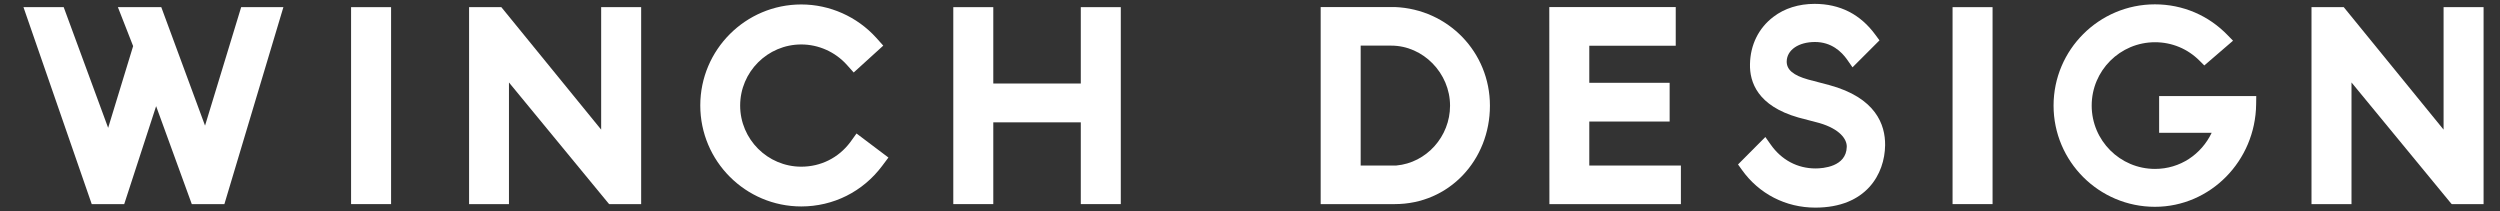 <?xml version="1.0" encoding="UTF-8"?>
<!-- Generator: Adobe Illustrator 22.1.0, SVG Export Plug-In . SVG Version: 6.00 Build 0)  -->
<svg xmlns="http://www.w3.org/2000/svg" xmlns:xlink="http://www.w3.org/1999/xlink" id="Layer_1" x="0px" y="0px" viewBox="0 0 2131.3 180.2" style="enable-background:new 0 0 2131.3 180.2;" xml:space="preserve">
<rect x="0" y="0" width="2131.3" height="180.2" fill="#333333" stroke="none"/>
<style type="text/css">
	.st0{fill:#FFFFFF;}
</style>
<g>
	<rect x="1664.6" y="6.1" class="st0" width="34.1" height="167.9"></rect>
	<rect x="299.3" y="6.1" class="st0" width="34.1" height="167.9"></rect>
	<polygon class="st0" points="921.4,6.1 921.4,71.2 846.8,71.2 846.8,6.1 812.7,6.1 812.7,174 846.8,174 846.8,104.3 921.4,104.3    921.4,174 955.5,174 955.5,6.1  "></polygon>
	<polygon class="st0" points="1320.8,6 1320.9,174 1433,174 1433,141.1 1354.9,141.1 1354.9,103.6 1423.4,103.6 1423.4,70.6    1354.9,70.6 1354.9,39 1428.6,39 1428.6,6  "></polygon>
	<g>
		<path class="st0" d="M1160,38.9l26.1,0c27.2,0,50.1,23.5,50.1,51.2c0,26.3-20.1,48.7-45.8,51H1160V38.9z M1189.1,6h-63.2v168h63.2    c46.4,0,81.1-37.6,81.1-83.9C1270.2,44.6,1234.7,7.8,1189.1,6"></path>
		<path class="st0" d="M724.8,121.3c-10,13.3-25.1,20.8-41.7,20.8c-28.7,0-52.1-23.4-52.1-52.1c0-28.7,23.4-52.1,52.1-52.1    c14.7,0,28.8,6.3,38.7,17.2l6,6.7L753,38.9l-6-6.7c-16.3-18-39.6-28.4-63.9-28.4c-47.5,0-86.1,38.6-86.1,86.1    c0,47.5,38.6,86.1,86.1,86.1c27.3,0,52.5-12.6,68.9-34.5l5.4-7.2l-27.2-20.5L724.8,121.3z"></path>
		<path class="st0" d="M1923.5,81.9h-32.3h-50.5v31.3h44.8c-8.8,18.4-26.9,30.8-48.3,30.8c-29.8,0-54-24.2-54-54    c0-29.8,24.2-54,54-54c14.4,0,27.9,5.6,38.1,15.9l3.9,3.9l24.5-21.1l-4.4-4.5c-16.4-17.1-38.5-26.5-62.2-26.5    c-47.6,0-86.4,38.7-86.4,86.3s38.7,86.3,86.4,86.3c47.3,0,85.8-39.2,86.3-87.5L1923.5,81.9z"></path>
		<path class="st0" d="M1559.4,72.5l-17.9-4.7c-12.8-3.6-18.4-8.4-18.3-15.5c0.2-9.7,10.1-16.5,24.1-16.5c14,0,22.6,8.2,27.4,15    l4.6,6.6l23-23l-3.4-4.6c-12.8-17.6-30.3-26.5-51.9-26.5c-13.5,0-25.7,3.8-35.2,11.1c-12.5,9.5-19.6,23.8-19.9,40.2    c-0.4,15.4,6.5,35.7,41.3,45.6l17.9,4.7c17.4,5.1,23.5,13.8,23.3,20.3c-0.4,17-20.4,18.4-26.6,18.4c-15.4,0-29-7.2-38.2-20.3    l-4.6-6.5l-23.3,23.4l3.3,4.6c14.6,20.5,37.4,32.2,62.6,32.2c43.5,0,59.2-28.7,59.5-53.2C1607.3,106.3,1599.2,83.3,1559.4,72.5"></path>
	</g>
	<polygon class="st0" points="205.6,6.1 174.8,107.1 137.5,6.1 100.5,6.1 113.5,39.3 92.2,109 54.3,6.1 20,6.1 78.2,174 105.9,174    133.1,90.5 163.5,174 191.3,174 241.6,6.1  "></polygon>
	<polygon class="st0" points="512.5,6.1 512.5,110.5 427.4,6.1 399.9,6.1 399.9,174 433.9,174 433.9,70.3 519.1,173.8 519.1,173.6    519.4,174 546.6,174 546.6,6.1  "></polygon>
	<polygon class="st0" points="2083.2,6.1 2083.2,110.5 1998.1,6.1 1970.6,6.1 1970.6,174 2004.7,174 2004.7,70.3 2089.9,173.8    2089.9,173.6 2090.2,174 2117.3,174 2117.3,6.1  "></polygon>
</g>
</svg>
